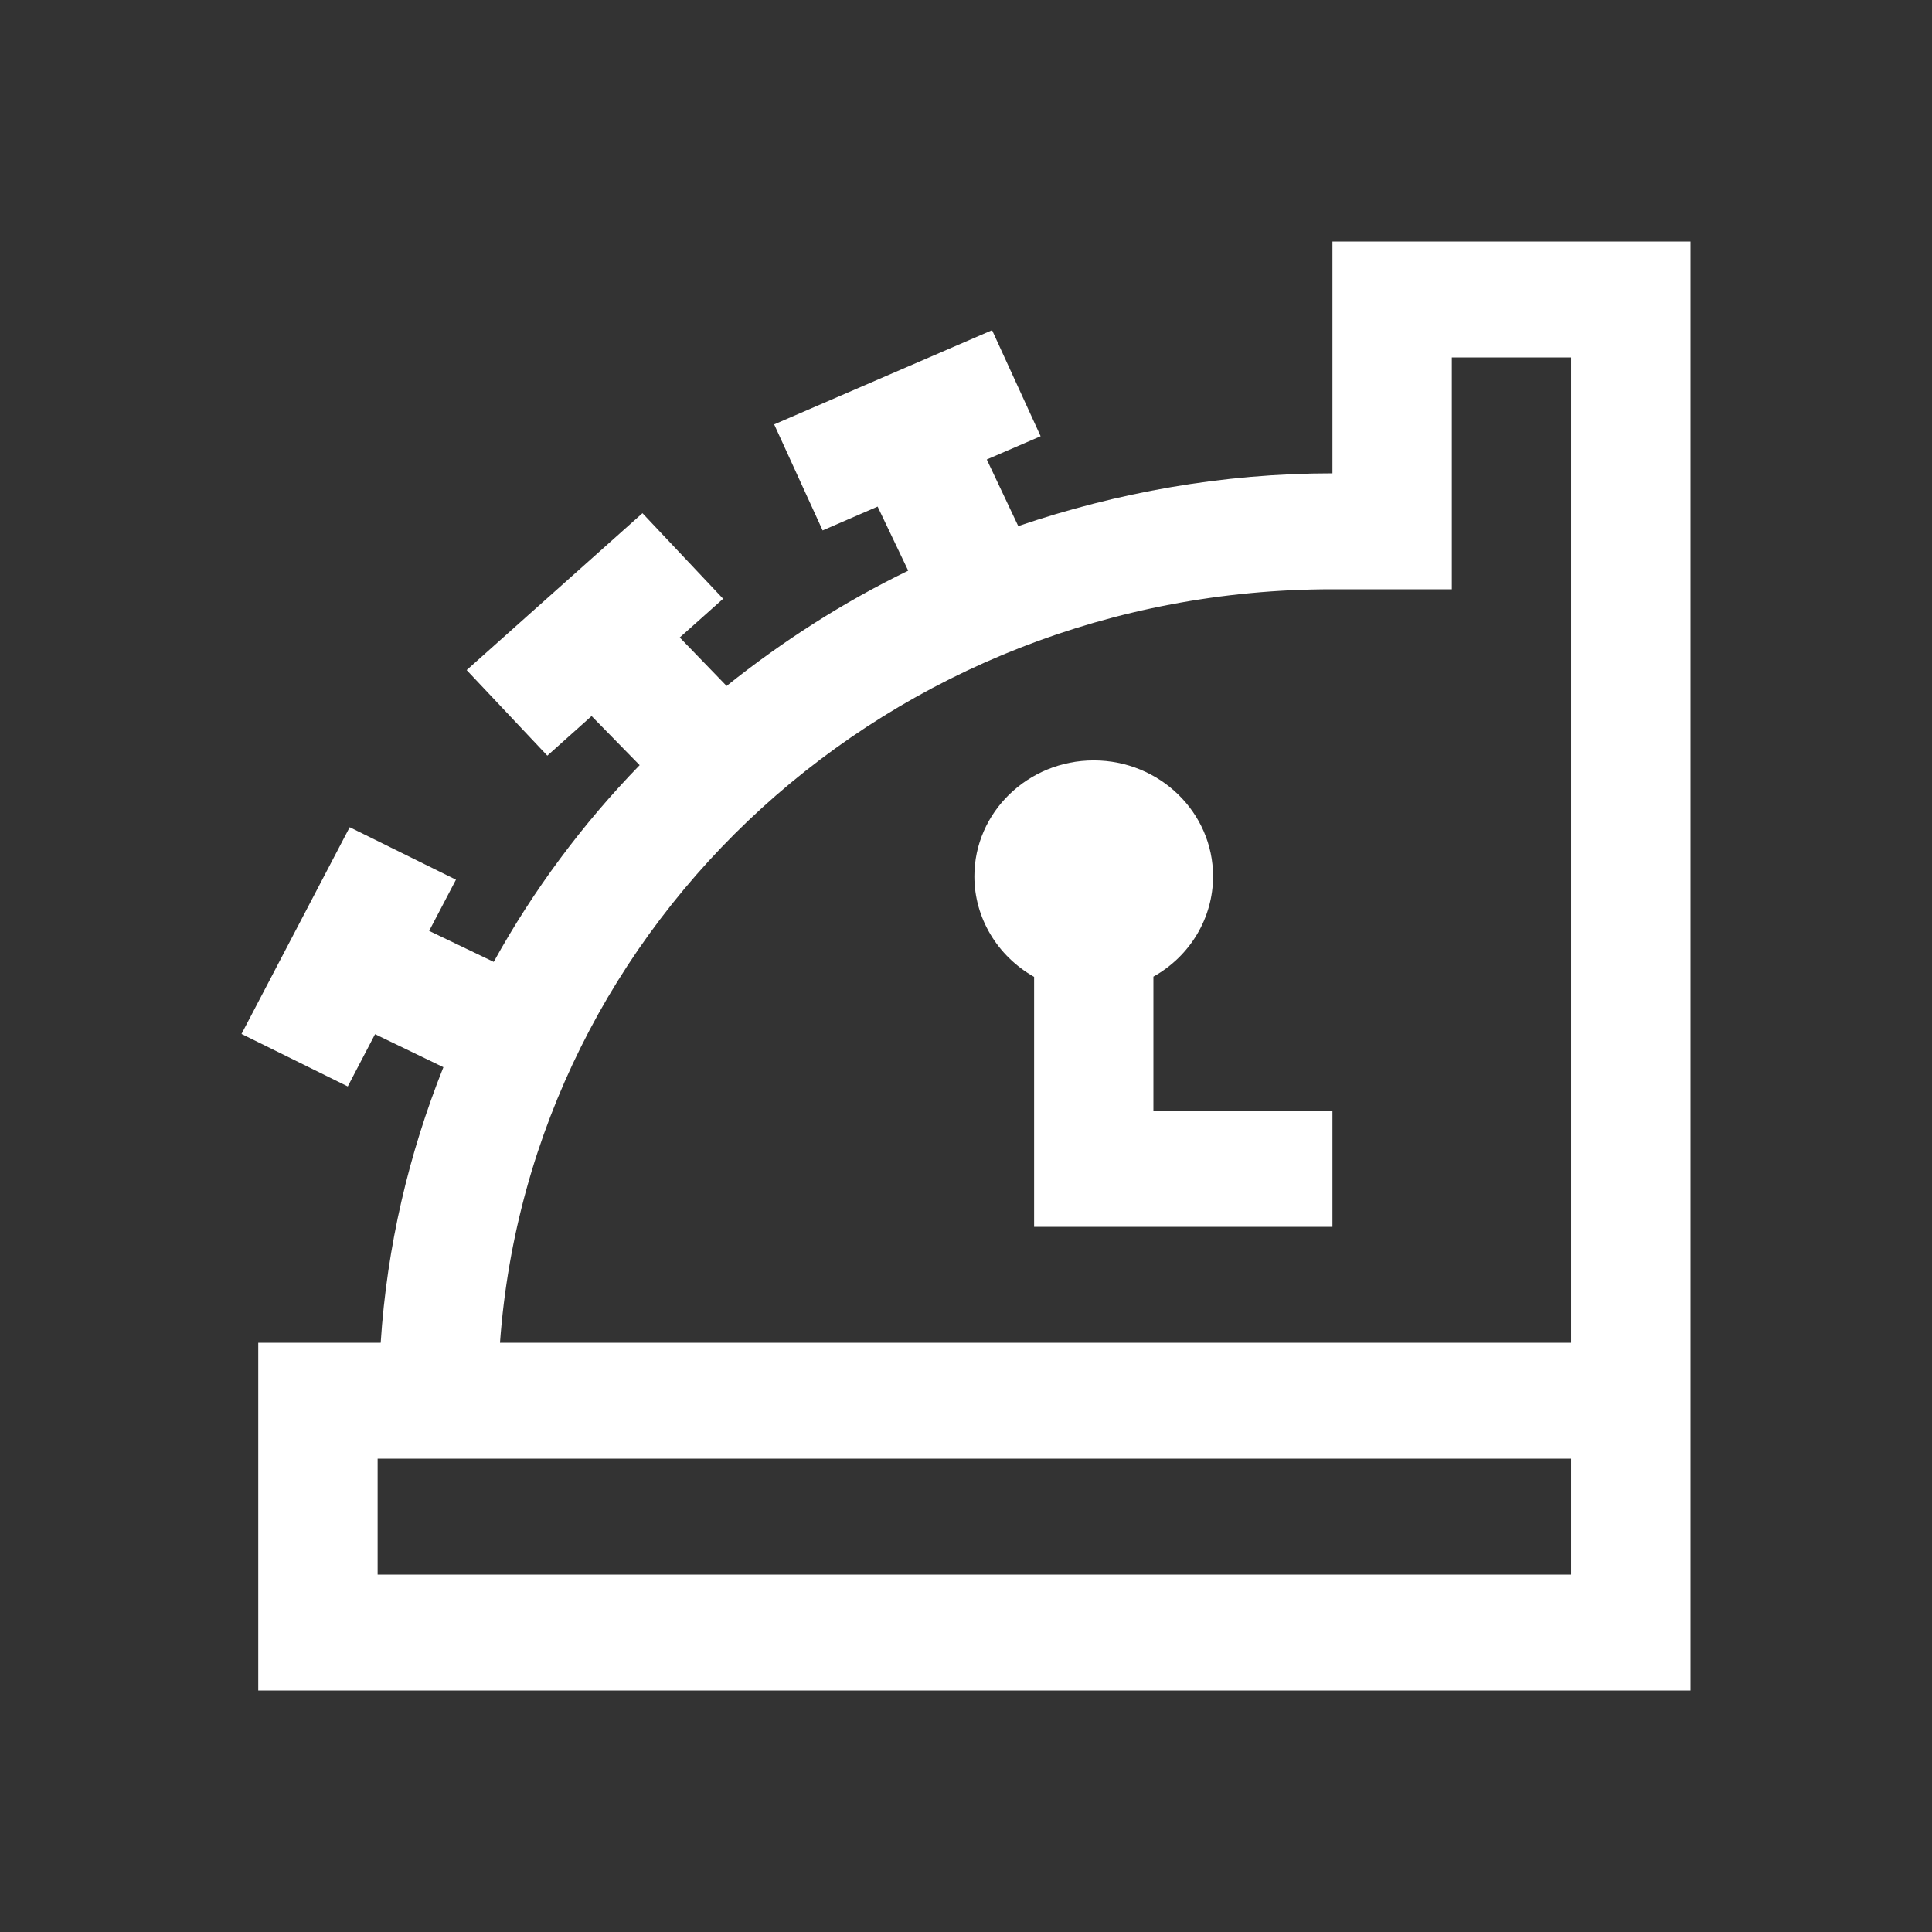 <svg width="24" height="24" viewBox="0 0 24 24" fill="none" xmlns="http://www.w3.org/2000/svg">
<rect x="0" y="0" width="24" height="24" fill="#333333" stroke="none"/>
<path d="M16.552 3V5.88C15.182 5.88 13.874 6.119 12.649 6.535L12.258 5.708L12.927 5.419L12.324 4.102L9.617 5.272L10.219 6.589L10.902 6.293L11.282 7.089C10.471 7.483 9.718 7.967 9.026 8.521L8.444 7.919L8.983 7.438L7.981 6.375L5.797 8.324L6.799 9.387L7.349 8.895L7.946 9.505C7.236 10.236 6.625 11.058 6.133 11.949L5.331 11.564L5.664 10.928L4.344 10.276L3 12.844L4.32 13.496L4.659 12.847L5.508 13.257C5.079 14.332 4.807 15.479 4.729 16.68H3.208V21H21V3H16.552ZM18.035 4.44H19.517V16.68H6.211C6.591 11.443 11.062 7.32 16.552 7.32H18.035V4.44ZM13.587 9.446C12.767 9.446 12.104 10.093 12.104 10.886C12.104 11.401 12.388 11.876 12.846 12.135V15.24H16.552V13.8H14.328V12.132C14.786 11.876 15.069 11.401 15.069 10.886C15.069 10.093 14.406 9.446 13.587 9.446ZM4.691 18.12H19.517V19.56H4.691V18.12Z" fill="white"/>
</svg>
